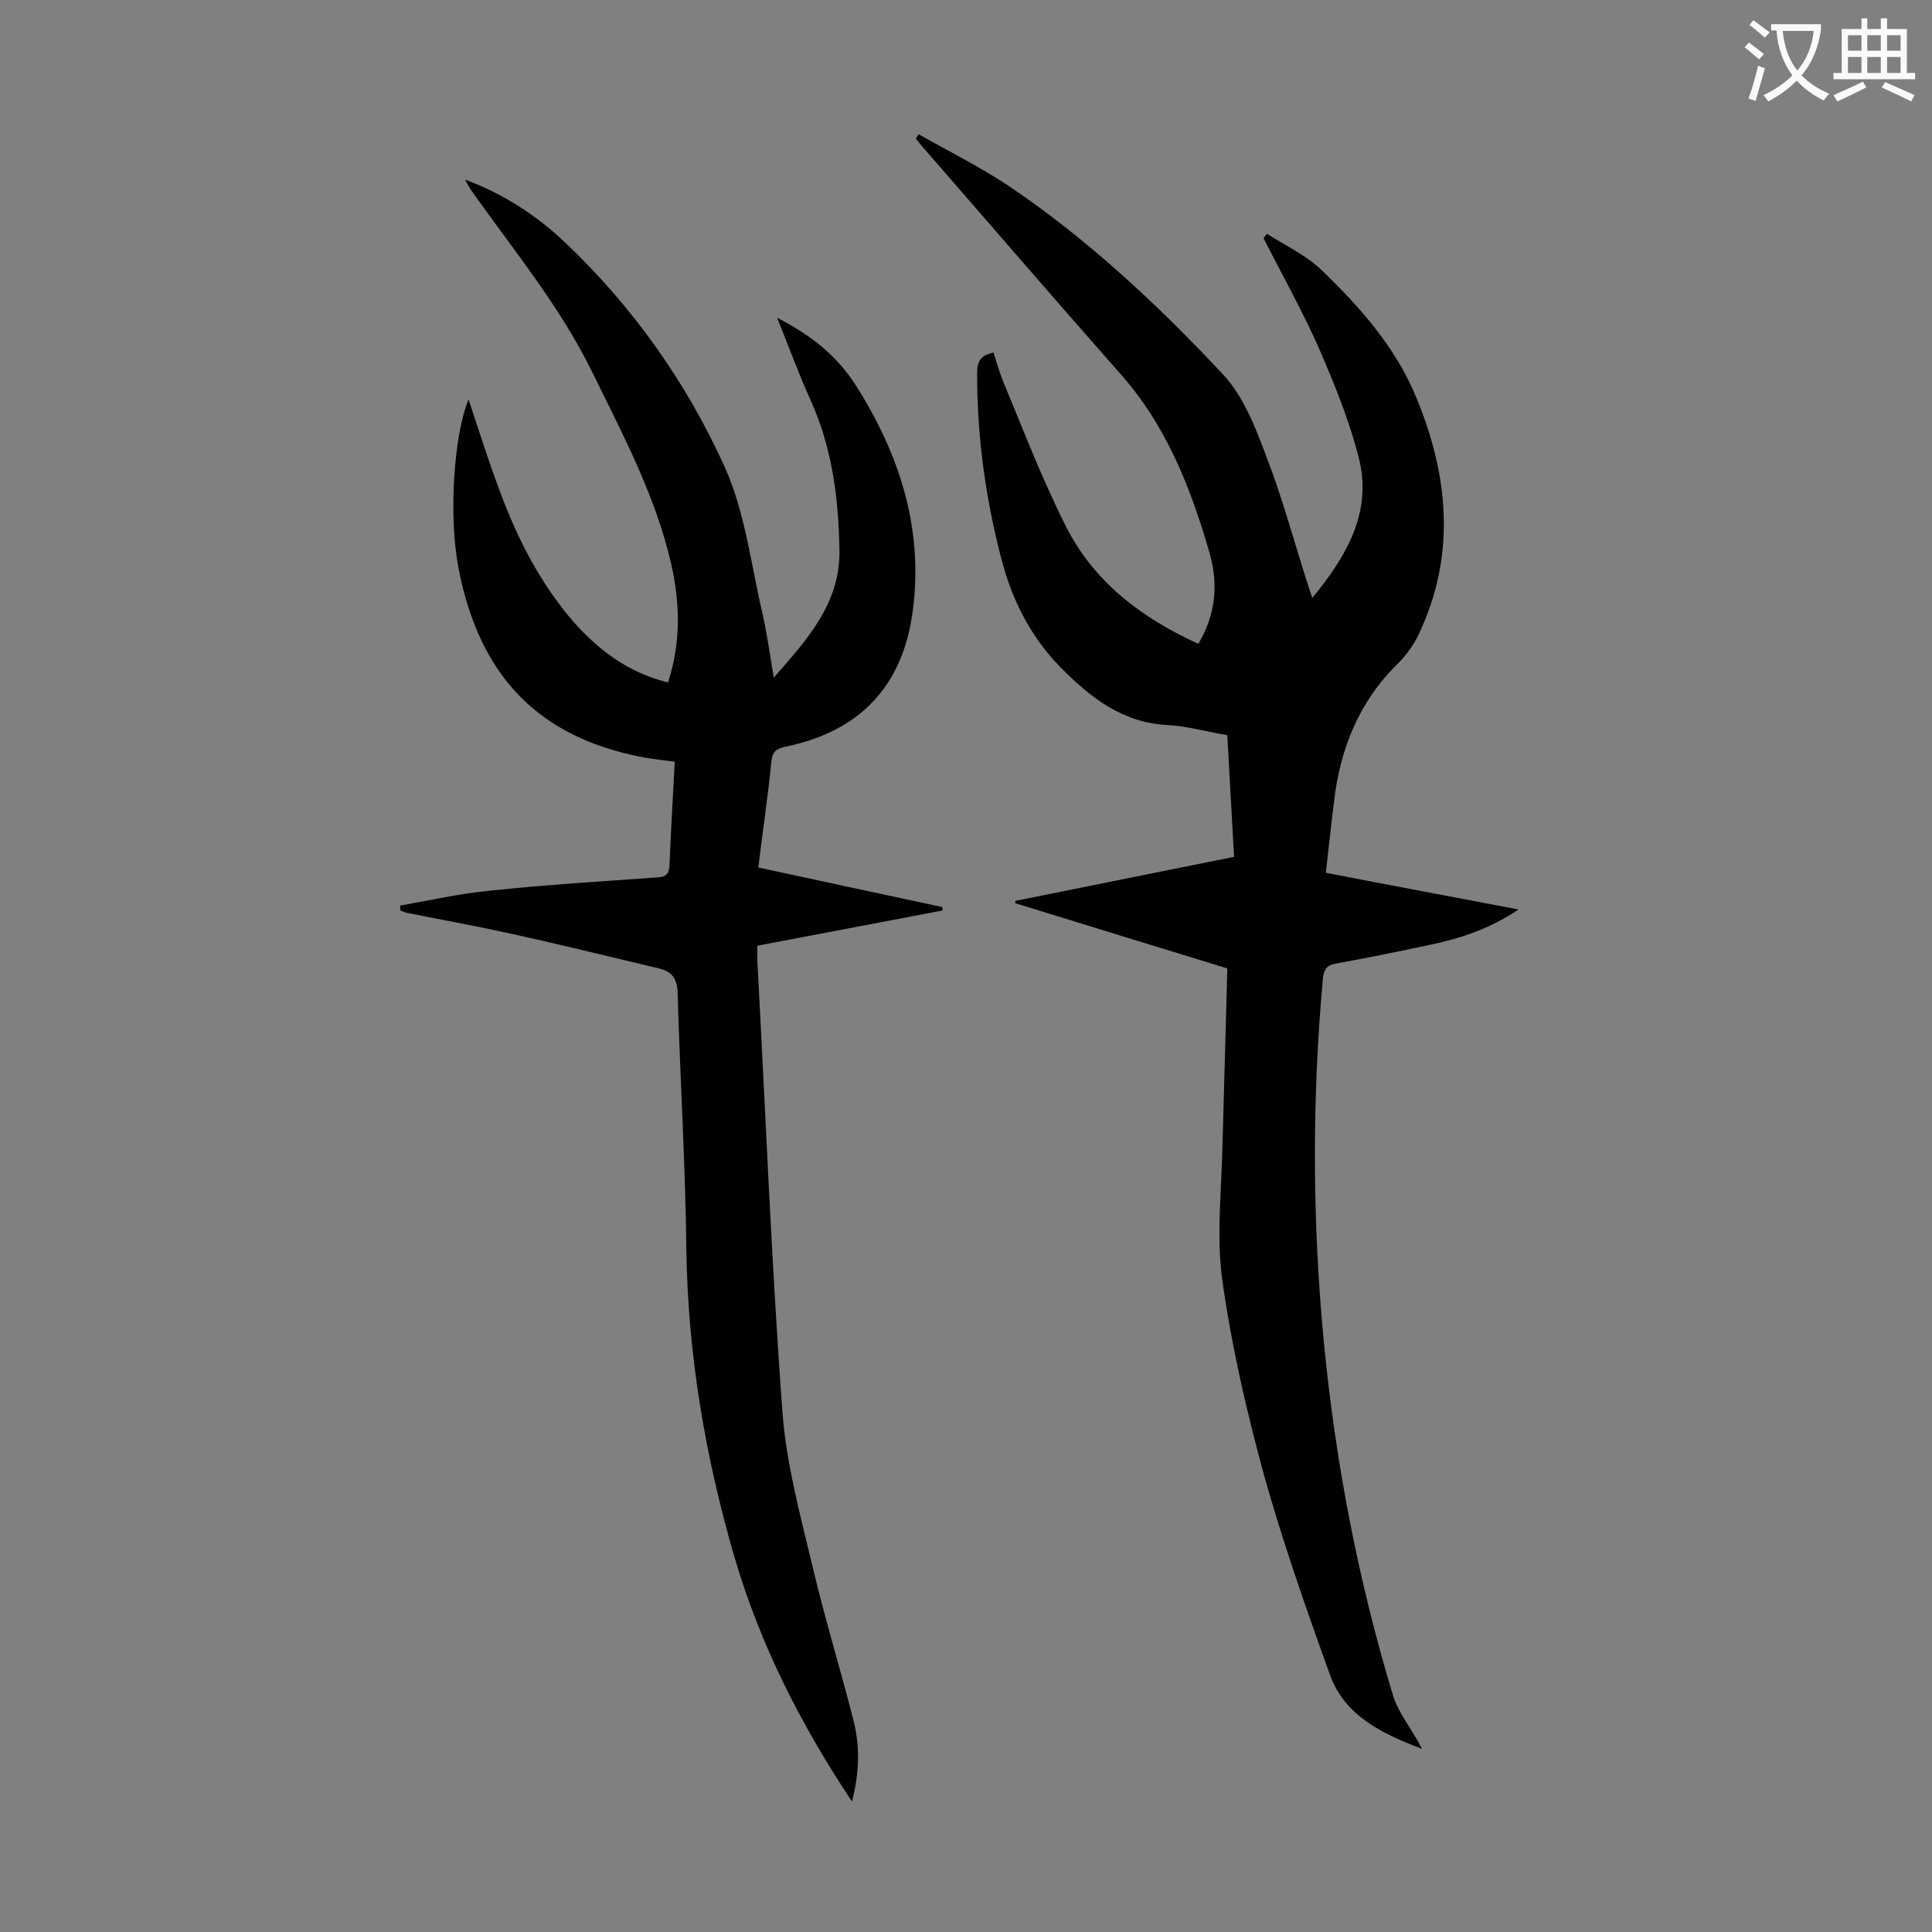 <svg enable-background="new 0 0 400 400" viewBox="0 0 400 400" xmlns="http://www.w3.org/2000/svg"><rect x="0" y="0" width="400" height="400" fill="#808080" stroke="none"/><path d="m274.5 180.7c13.4 2.6 26.3 5 39.9 7.6-6 4-12 6-18.3 7.3-6.5 1.4-13 2.7-19.5 3.9-1.8.3-2.5 1.1-2.7 3-2.3 25.2-2.2 50.4.2 75.5 2.4 24.8 7.1 49.2 14.3 73 1.2 3.9 4.1 7.2 6 11.1-8-3.1-16-6.7-19.1-15.5-4.9-13.6-9.7-27.3-13.6-41.2-3.6-13.2-6.7-26.6-8.6-40.1-1.3-9.2-.2-18.7 0-28.1.3-12.1.7-24.3 1-36.7-14.7-4.5-29.3-9-43.9-13.5 0-.2 0-.4.1-.5 14.9-3 29.8-6 45.2-9.1-.5-8.4-.9-16.7-1.4-25.2-4.3-.7-8.4-1.9-12.5-2.1-9.3-.5-15.8-5.7-21.9-11.8-6.3-6.4-10.2-14.1-12.4-22.7-3.3-12.6-5-25.3-5-38.3 0-2.4.7-3.8 3.4-4.3.6 1.9 1.2 4 2 6 4.2 10.1 8.1 20.3 13 30 5.8 11.5 15.6 18.9 27.4 24.3 3.6-6 4.2-12.5 2.3-18.9-3.9-13.5-9-26.5-18.7-37.3-13.6-15.4-27.1-31.1-40.7-46.7-.5-.6-1-1.2-1.4-1.7.2-.3.4-.6.6-.9 6.2 3.5 12.6 6.7 18.5 10.6 16.5 11.1 31 24.7 44.5 39.1 4.2 4.5 6.7 10.9 8.9 16.8 3.4 8.7 5.8 17.8 8.7 26.8.2.7.5 1.4.9 2.7 7.3-8.9 12.6-18.1 9.5-29.5-2-7.7-5.1-15.2-8.3-22.6-3.4-7.6-7.5-14.9-11.3-22.4.2-.3.5-.6.7-.9 3.9 2.5 8.3 4.5 11.5 7.7 7.8 7.5 15.1 15.8 19.3 25.9 6.9 16.5 8.5 33.3.3 50-1 1.9-2.4 3.8-3.9 5.3-8.1 7.9-12 17.6-13.3 28.6-.6 4.8-1.1 9.6-1.7 14.8z" fill="#000001"/><path d="m176.4 373c-10.7-16.1-19-32.5-24.3-50.5-6.1-20.9-9.7-42.1-10-63.9-.2-17.7-1.3-35.4-1.8-53-.1-3-1.2-4.5-3.9-5.1-10.5-2.5-21-5.1-31.6-7.4-6.8-1.5-13.6-2.7-20.5-4.1-.5-.1-1-.3-1.4-.5 0-.3 0-.6-.1-1 6.2-1.1 12.4-2.5 18.7-3.1 11.3-1.2 22.7-1.9 34-2.7 1.6-.1 3-.1 3.1-2.4.3-7.1.7-14.1 1.1-21.6-2.3-.3-4.4-.5-6.5-.9-21.7-4.1-34-16.8-38.3-39.3-2-10.6-1-27.2 2.1-34.8 2.2 6.5 4.2 13 6.6 19.3 3.6 9.7 8.3 18.8 15.1 26.7 5.3 6 11.5 10.6 19.6 12.6 2.7-8.2 2.5-16.3.7-24.4-3.3-14.4-10.2-27.2-16.6-40.3-6.4-12.9-15.4-24-23.7-35.6-.9-1.2-1.7-2.4-2.4-3.8 7.9 2.9 14.8 7.4 20.8 13.1 14 13.3 25.1 29 33 46.5 4.2 9.4 5.4 20.2 7.8 30.4.9 4.1 1.5 8.2 2.3 13.1 7-8 13.8-15.4 13.6-26.5-.2-10.7-1.5-21.1-6-31-2.4-5.3-4.4-10.8-6.9-17 7.1 3.6 12.5 8 16.3 14 9 14.2 14 29.5 11.8 46.5-2 15.7-10.9 25.1-26.4 28.3-1.9.4-2.7 1.1-2.9 3.1-.7 7.2-1.8 14.4-2.7 21.9 12.9 2.8 25.5 5.5 38.1 8.2 0 .2 0 .5.1.7-12.7 2.4-25.3 4.8-38.4 7.3v3.2c1.7 31.1 2.9 62.3 5.2 93.4.8 10.7 3.7 21.3 6.2 31.8 2.5 10.7 5.8 21.3 8.5 32 1.4 5.4 1.2 10.9-.3 16.8z" fill="#000001"/><g fill="#fafafb"><path d="m362.1 8.8c1.1.8 2.1 1.6 3.1 2.4l-1 1.1c-1.3-1.1-2.3-2-3-2.5zm1.9 4.8c.5.2.9.4 1.4.5-.6 2.3-1.3 4.5-1.9 6.8l-1.5-.5c.8-2.1 1.4-4.3 2-6.8zm-1-9.4c1.3.9 2.4 1.8 3.4 2.5l-1 1.1c-1.4-1.2-2.4-2.1-3.2-2.6zm3.7 2.2v-1.4h10.3v1.2c-.5 3.6-1.8 6.8-4 9.4 1.5 1.6 3.4 2.8 5.7 3.8-.3.4-.7.8-1.1 1.4-2.3-1.1-4.1-2.5-5.6-4.1-1.6 1.6-3.6 3.1-5.9 4.3-.3-.5-.7-.9-1-1.3 2.4-1.1 4.4-2.5 6-4.1-1.9-2.5-3-5.6-3.3-9.3h-1.1zm8.8 0h-6.4c.3 3.3 1.3 6 3 8.2 2-2.3 3.1-5.1 3.4-8.2z"/><path d="m385.3 3.8h1.3v2.2h2.8v-2.2h1.3v2.2h4.1v9.1h1.7v1.3h-16.9v-1.3h1.7v-9.1h4.1v-2.2zm.4 13.1.7 1.2c-1.8.9-3.8 1.9-6 2.9-.2-.4-.5-.8-.8-1.3 2.3-1 4.3-1.9 6.1-2.8zm-3.1-6.4h2.8v-3.2h-2.8zm0 4.6h2.8v-3.3h-2.8zm4-4.6h2.8v-3.2h-2.8zm0 4.6h2.8v-3.3h-2.8zm3.7 1.9c2.1.9 4.1 1.8 6.1 2.7l-.7 1.3c-2.2-1.1-4.2-2-6.1-2.9zm3.2-9.7h-2.8v3.2h2.8zm-2.8 7.8h2.8v-3.3h-2.8z"/></g></svg>